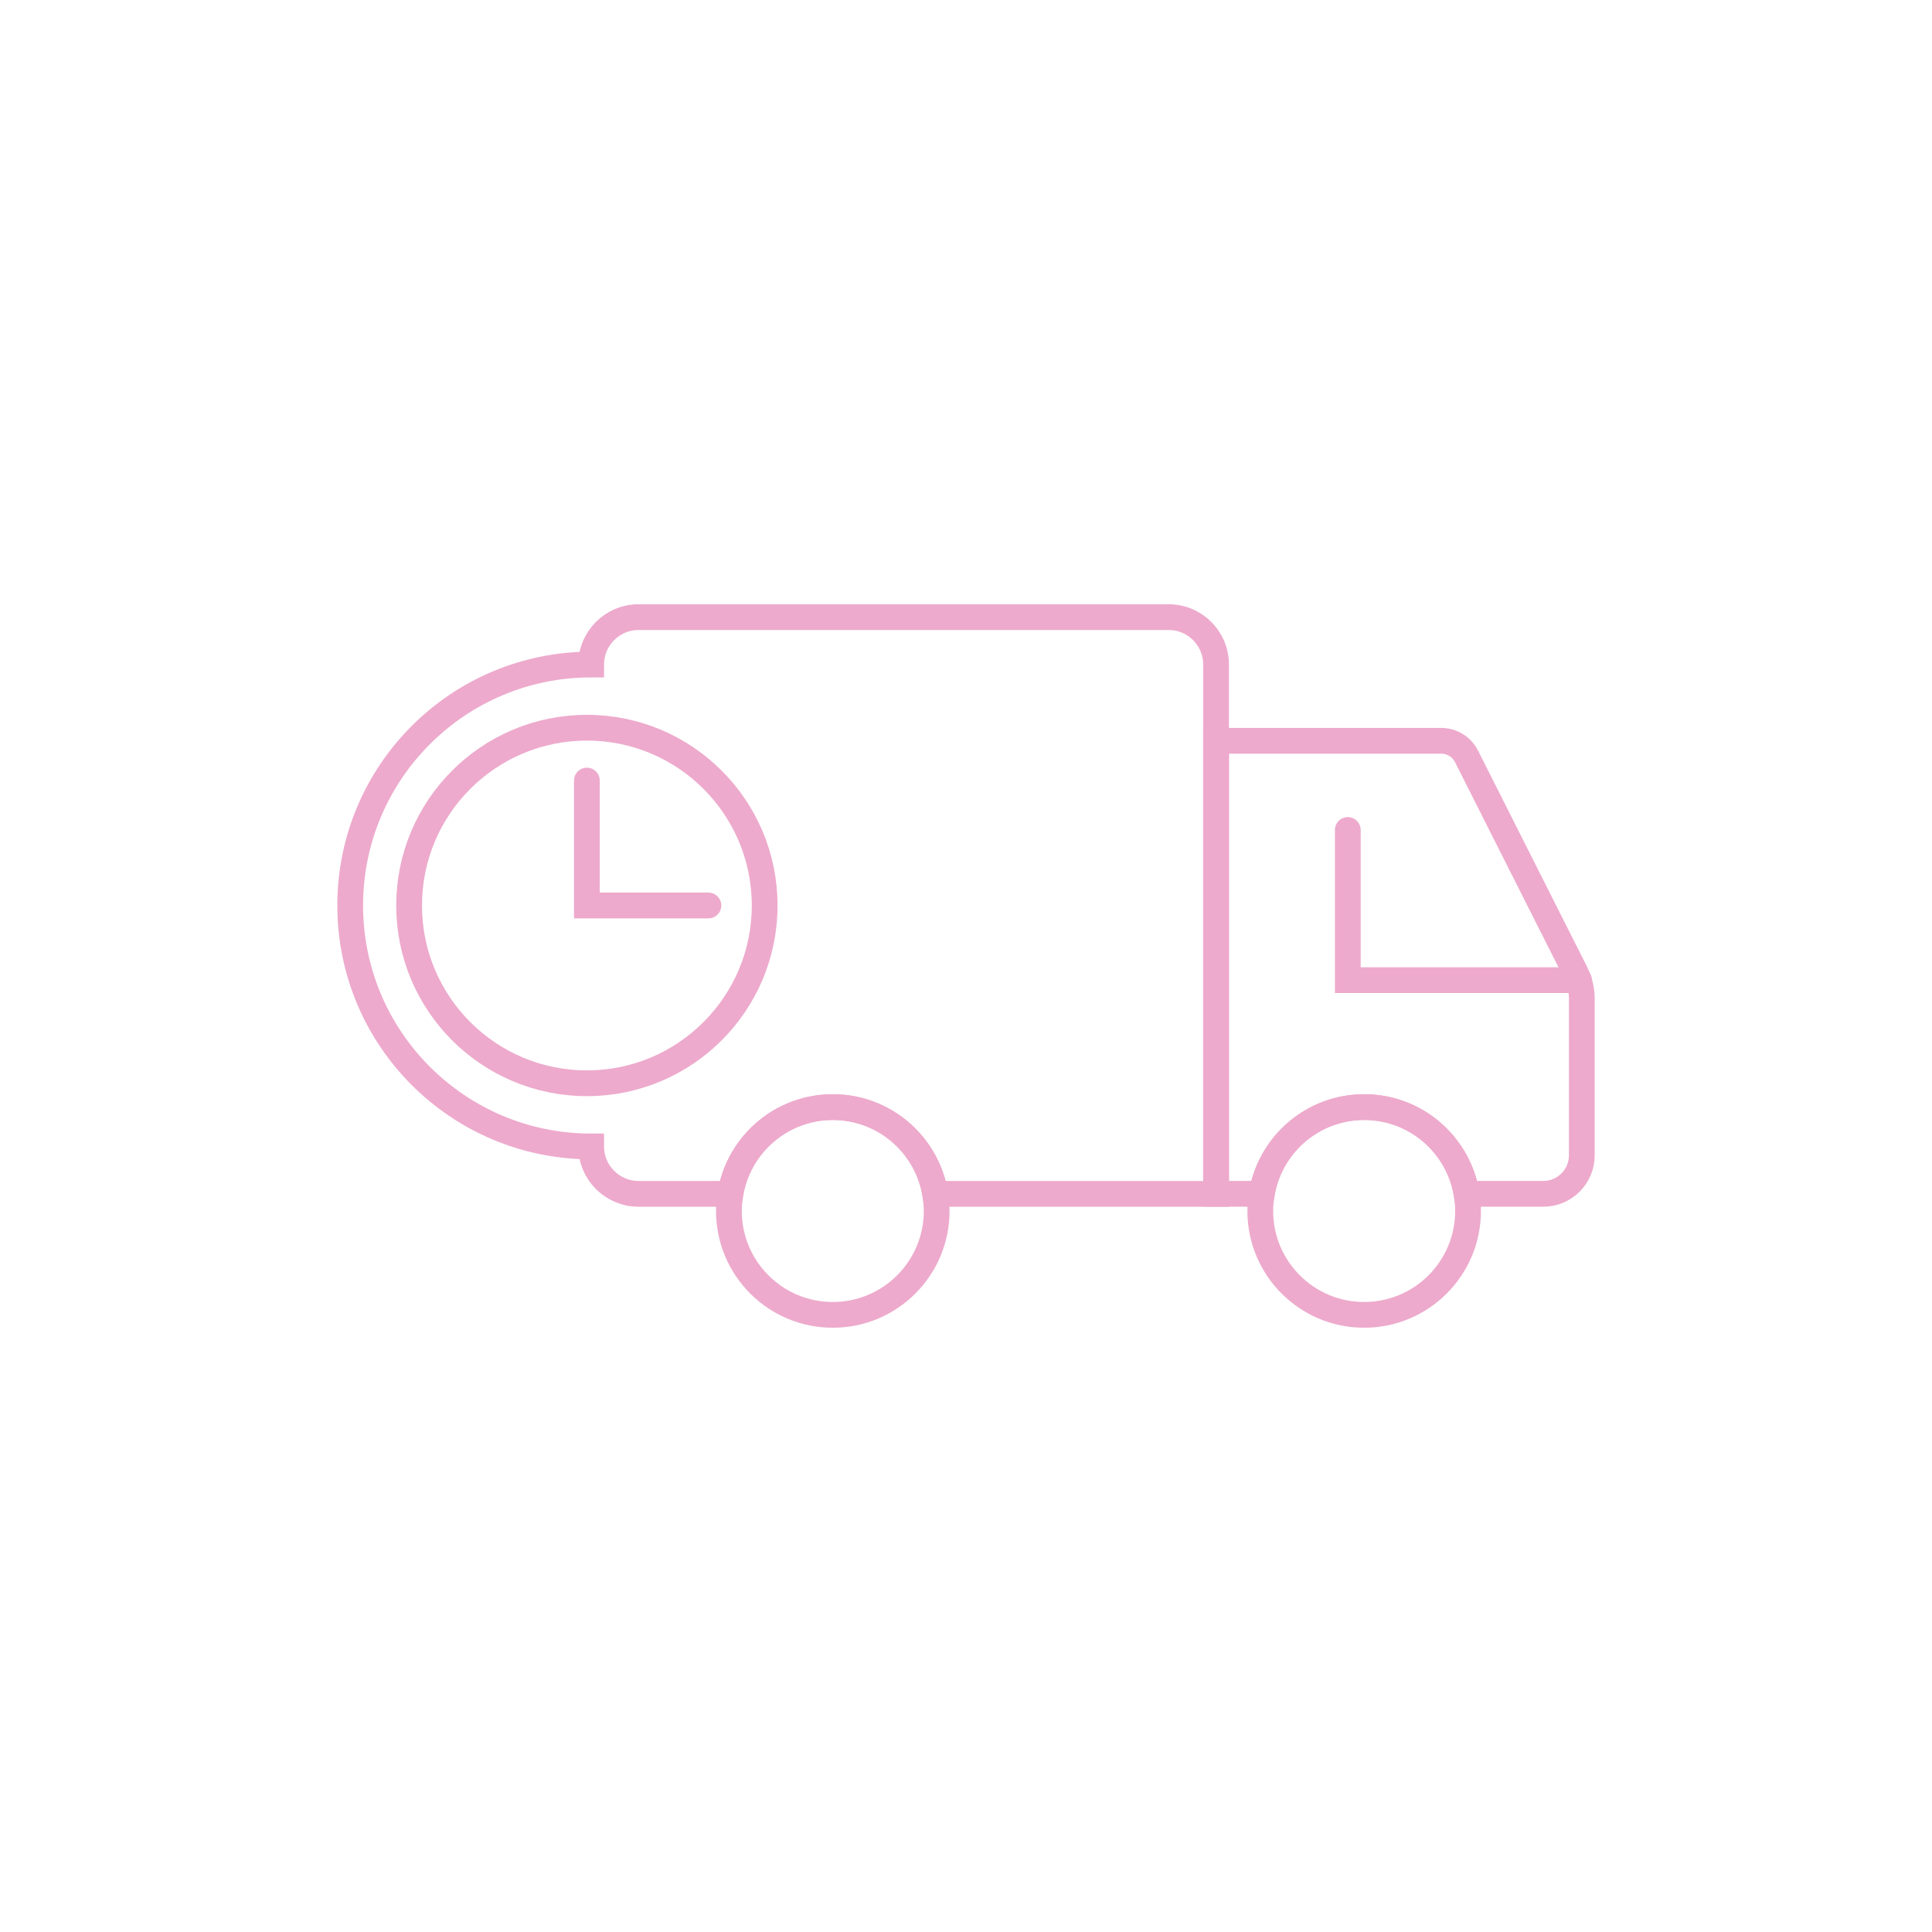 <?xml version="1.0" encoding="UTF-8"?> <!-- Generator: Adobe Illustrator 23.0.1, SVG Export Plug-In . SVG Version: 6.00 Build 0) --> <svg xmlns="http://www.w3.org/2000/svg" xmlns:xlink="http://www.w3.org/1999/xlink" id="Layer_1" x="0px" y="0px" viewBox="0 0 1000 1000" style="enable-background:new 0 0 1000 1000;" xml:space="preserve"> <style type="text/css"> .st0{fill:none;stroke:#ED1C24;stroke-width:4;stroke-linecap:round;stroke-miterlimit:10;} .st1{fill:none;stroke:#ED1C24;stroke-linecap:round;stroke-miterlimit:10;} .st2{fill:#ED1C24;} .st3{fill:none;stroke:#ED1C24;stroke-miterlimit:10;} .st4{fill:none;stroke:#EDAACC;stroke-width:13.334;stroke-linecap:round;stroke-miterlimit:10;} .st5{fill:#EDAACC;} .st6{fill:#F1F2F2;} .st7{fill:none;stroke:#A71E22;stroke-width:13.334;stroke-linecap:round;stroke-miterlimit:10;} .st8{fill:#A71E22;} .st9{fill:none;stroke:#ED1C24;stroke-width:0.515;stroke-miterlimit:10;} .st10{fill:none;stroke:#ED1C24;stroke-width:0.542;stroke-miterlimit:10;} .st11{fill:none;stroke:#ED1C24;stroke-width:0.584;stroke-miterlimit:10;} .st12{fill:none;stroke:#ED1C24;stroke-width:0.558;stroke-miterlimit:10;} .st13{fill:none;stroke:#ED1C24;stroke-width:0.519;stroke-miterlimit:10;} .st14{fill:none;stroke:#ED1C24;stroke-width:0.626;stroke-miterlimit:10;} .st15{fill:none;stroke:#ED1C24;stroke-width:1.015;stroke-miterlimit:10;} .st16{fill:none;stroke:#ED1C24;stroke-width:3;stroke-linecap:round;stroke-miterlimit:10;} .st17{fill:none;stroke:#ED1C24;stroke-width:3.017;stroke-linecap:round;stroke-miterlimit:10;} .st18{fill:none;stroke:#ED1C24;stroke-width:3.121;stroke-linecap:round;stroke-linejoin:round;stroke-miterlimit:10;} .st19{fill:none;stroke:#ED1C24;stroke-width:1.012;stroke-linecap:round;stroke-miterlimit:10;} .st20{fill:none;stroke:#ED1C24;stroke-width:1.355;stroke-linecap:round;stroke-miterlimit:10;} .st21{fill:none;stroke:#ED1C24;stroke-width:0.916;stroke-linecap:round;stroke-miterlimit:10;} .st22{fill:none;stroke:#ED1C24;stroke-width:1.25;stroke-linecap:round;stroke-miterlimit:10;} .st23{fill:none;stroke:#ED1C24;stroke-width:1.214;stroke-linecap:round;stroke-miterlimit:10;} .st24{fill:none;stroke:#ED1C24;stroke-width:1.264;stroke-linecap:round;stroke-miterlimit:10;} .st25{fill:none;stroke:#ED1C24;stroke-width:1.55;stroke-linecap:round;stroke-miterlimit:10;} </style> <g> <circle class="st4" cx="431.05" cy="626.8" r="53.77"></circle> <circle class="st4" cx="706.09" cy="626.8" r="53.77"></circle> <path class="st4" d="M629.44,383.45v234.48h23.68c4.24-25.47,26.31-44.9,52.98-44.9c26.67,0,48.74,19.43,52.98,44.9h39.71 c11.02,0,19.96-8.93,19.96-19.96v-80.87c0-4.78-1.12-9.49-3.27-13.76l-56.39-111.81c-2.5-4.96-7.59-8.09-13.14-8.09H629.44z"></path> <polyline class="st4" points="697.62,429.6 697.62,507.34 817.29,507.34 "></polyline> <path class="st4" d="M305.98,593.4c-68.88,0-124.72-55.84-124.72-124.72s55.84-124.72,124.72-124.72 c0-13.55,10.98-24.53,24.53-24.53h274.39c13.55,0,24.53,10.98,24.53,24.53v273.98H484.03c-4.24-25.47-26.31-44.9-52.98-44.9 c-26.67,0-48.74,19.43-52.98,44.9h-47.56C316.97,617.93,305.98,606.95,305.98,593.4z"></path> <circle class="st4" cx="303.77" cy="468.68" r="92.02"></circle> <polyline class="st4" points="303.77,404.01 303.77,468.68 366.68,468.68 "></polyline> </g> </svg> 